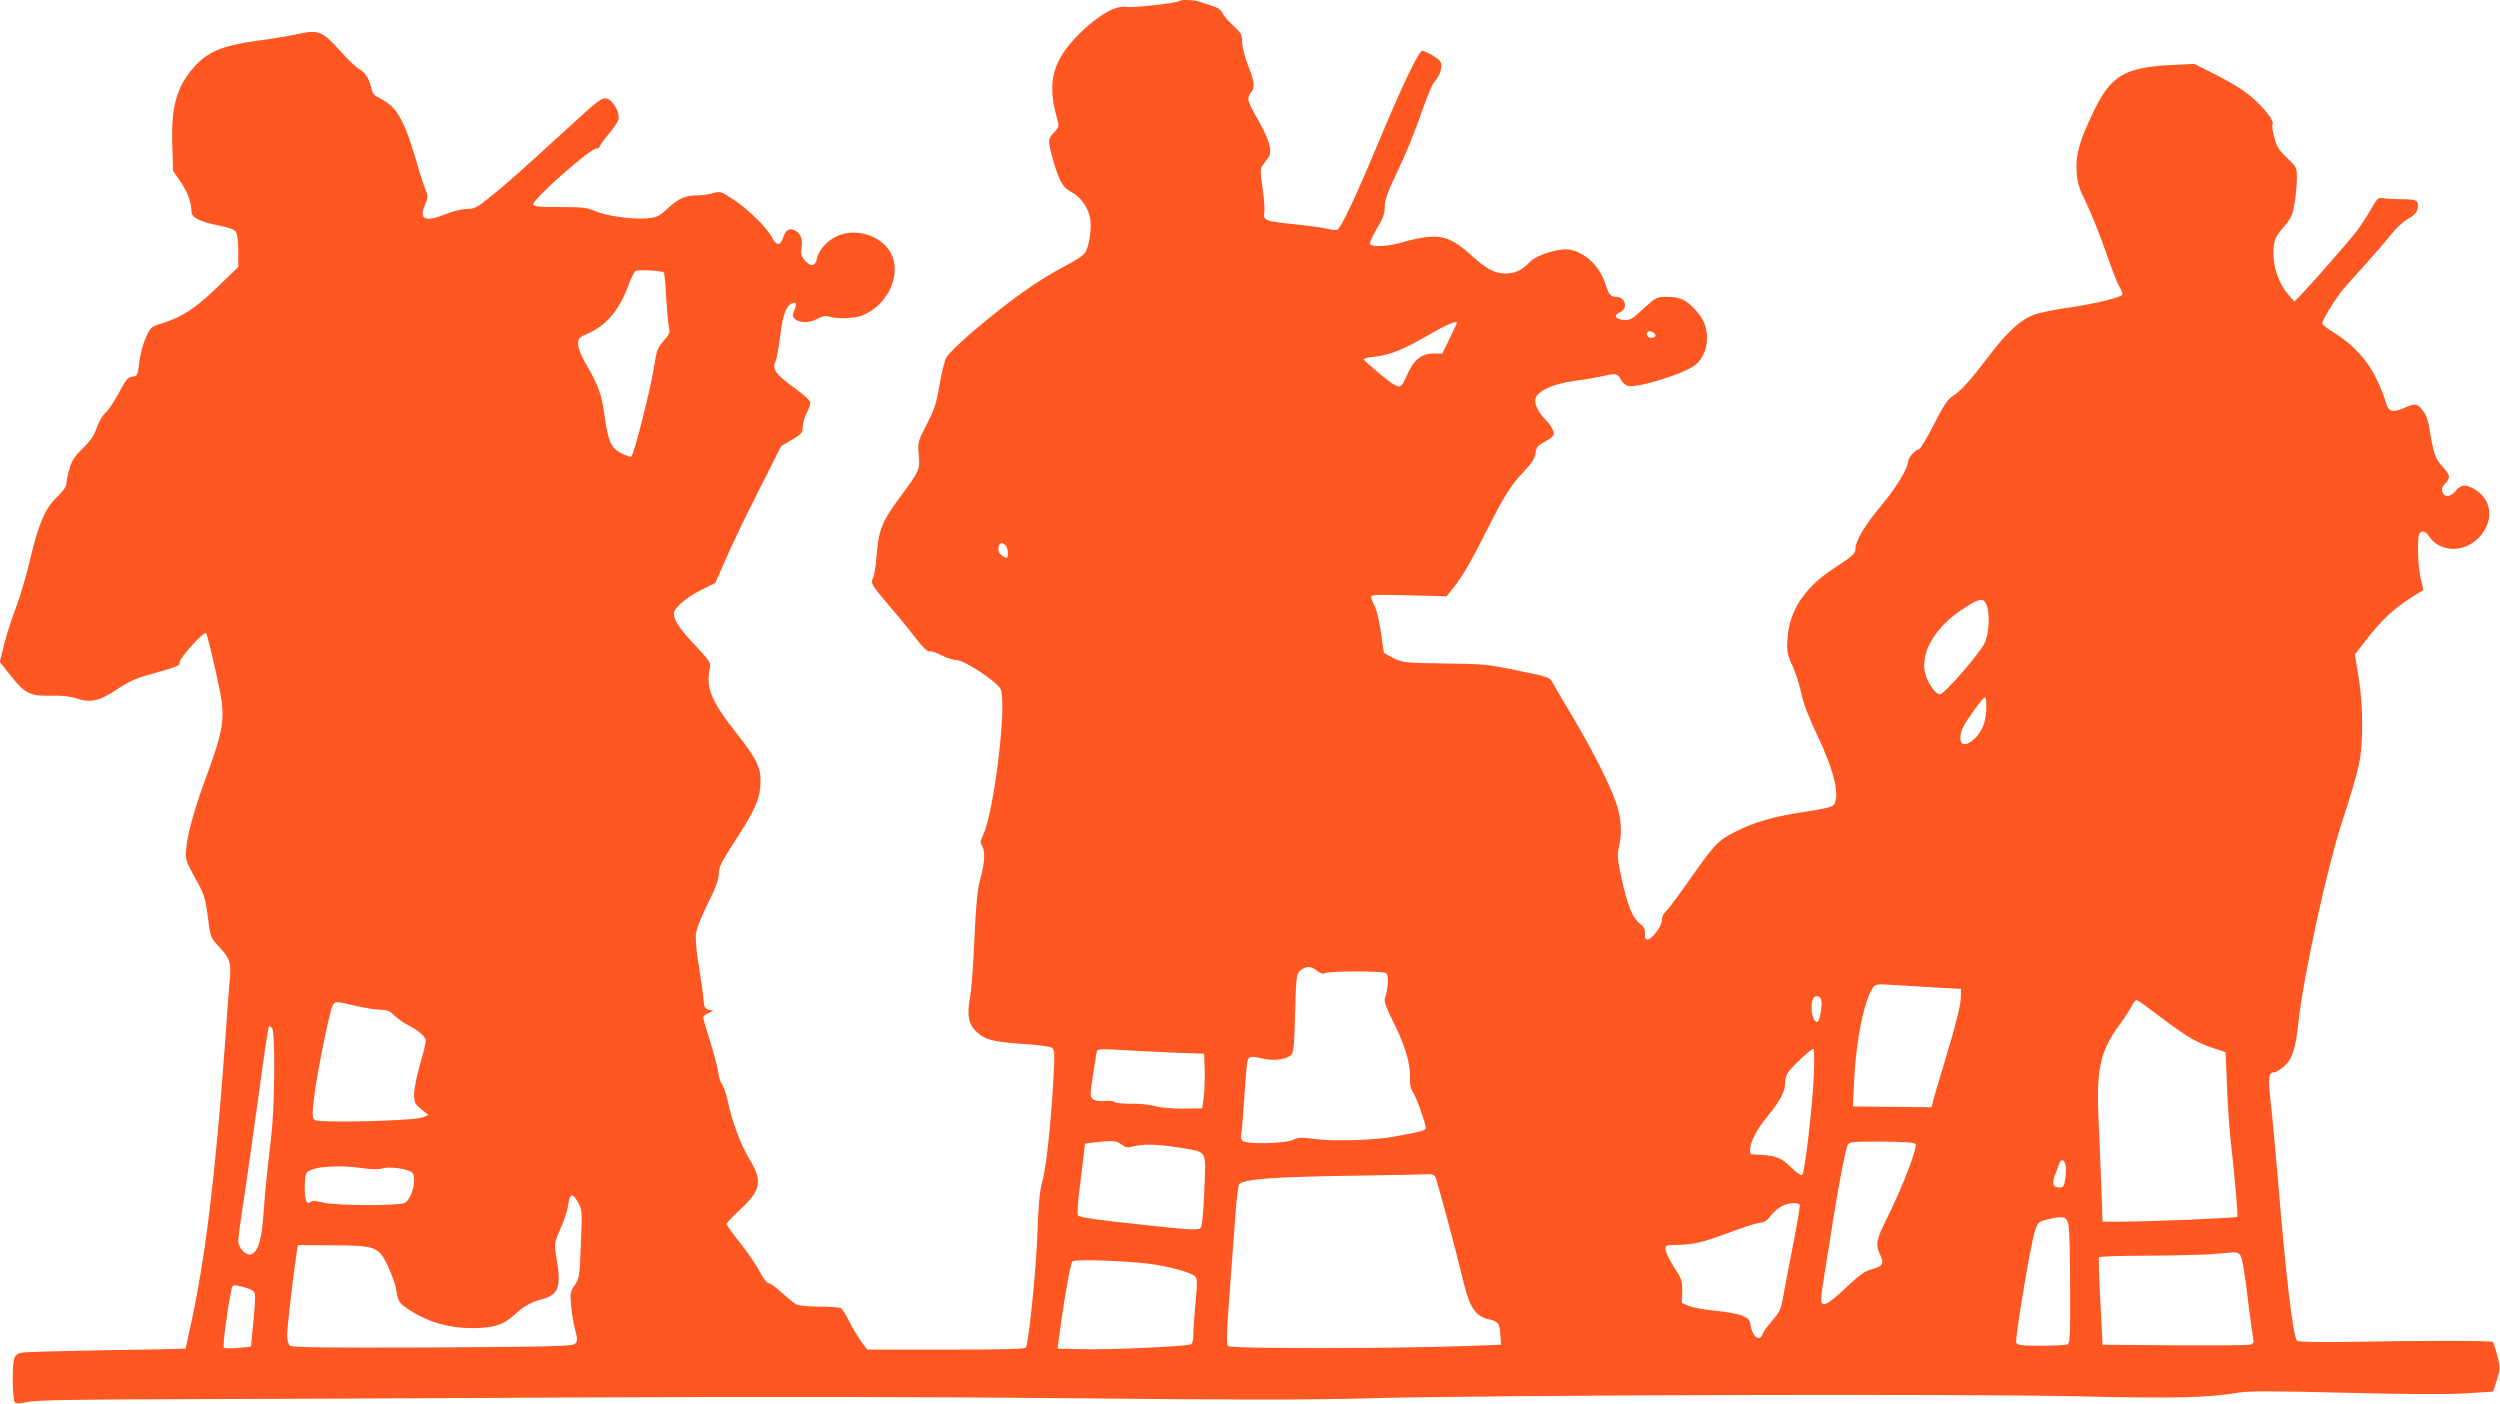 <?xml version="1.0" standalone="no"?>
<!DOCTYPE svg PUBLIC "-//W3C//DTD SVG 20010904//EN"
 "http://www.w3.org/TR/2001/REC-SVG-20010904/DTD/svg10.dtd">
<svg version="1.0" xmlns="http://www.w3.org/2000/svg"
 width="1280pt" height="719pt" viewBox="0 0 1280 719"
 preserveAspectRatio="xMidYMid meet">
<g transform="translate(0,719) scale(0.1,-0.1)"
fill="#ff5722" stroke="none">
<path d="M6038 7185 c-11 -11 -234 -36 -271 -30 -56 8 -143 -42 -238 -135
-139 -138 -170 -249 -118 -432 13 -46 12 -48 -14 -76 -31 -32 -32 -39 -13
-113 33 -124 55 -168 96 -189 48 -24 85 -72 99 -127 14 -52 -2 -163 -28 -193
-9 -10 -50 -37 -92 -59 -141 -73 -288 -177 -476 -337 -67 -57 -130 -118 -138
-135 -9 -17 -25 -81 -35 -142 -16 -93 -27 -127 -66 -201 -45 -88 -46 -92 -40
-156 7 -75 4 -80 -100 -221 -87 -118 -105 -161 -115 -285 -4 -57 -13 -113 -19
-124 -14 -26 -10 -32 94 -155 43 -49 100 -120 129 -158 31 -40 57 -65 65 -62
7 3 35 -6 62 -20 27 -14 63 -25 79 -25 38 0 199 -106 223 -146 36 -63 -31
-628 -89 -750 -14 -28 -15 -39 -5 -54 17 -28 15 -84 -9 -170 -15 -58 -22 -128
-30 -305 -5 -126 -15 -261 -22 -300 -18 -94 -8 -141 36 -181 42 -39 92 -50
250 -60 65 -4 124 -12 133 -19 15 -10 15 -30 5 -201 -15 -235 -36 -422 -57
-494 -11 -37 -18 -123 -23 -265 -6 -169 -40 -513 -57 -573 -3 -9 -93 -12 -409
-12 l-405 0 -31 42 c-17 24 -45 70 -61 103 -17 33 -36 63 -42 67 -6 4 -55 8
-109 8 -54 0 -108 5 -120 11 -12 7 -45 34 -74 60 -28 27 -59 49 -67 49 -9 0
-28 25 -45 57 -16 32 -61 98 -100 147 -39 49 -71 93 -71 99 0 5 29 37 65 70
110 100 121 148 55 257 -47 78 -92 197 -113 299 -9 40 -22 80 -30 89 -8 10
-17 37 -20 62 -3 25 -22 96 -41 158 -20 63 -36 118 -36 123 0 5 12 15 26 22
l27 12 -24 5 c-20 5 -24 13 -27 50 -1 25 -12 100 -23 168 -12 69 -19 143 -16
169 3 28 27 89 61 157 41 81 56 122 56 152 0 35 14 62 90 179 99 152 124 212
124 295 1 73 -23 119 -130 255 -123 156 -151 225 -130 322 7 29 1 38 -72 116
-81 85 -112 131 -112 165 0 28 64 84 141 122 l71 35 53 120 c28 66 104 224
168 350 l116 230 55 33 c50 29 56 37 56 66 0 17 9 49 20 71 11 22 20 46 19 55
0 8 -36 41 -79 72 -98 71 -118 98 -100 136 7 15 18 76 25 135 13 106 30 152
61 164 22 8 25 0 11 -36 -11 -29 -10 -34 7 -47 27 -19 70 -18 114 5 24 12 44
16 57 10 34 -13 134 -10 171 6 123 51 195 192 153 302 -38 100 -179 152 -284
104 -48 -22 -94 -72 -102 -113 -8 -42 -31 -47 -61 -13 -20 23 -23 35 -18 67 7
43 -4 72 -34 88 -27 15 -48 3 -60 -36 -14 -43 -35 -43 -56 -2 -27 52 -123 147
-198 196 -65 42 -70 44 -106 33 -20 -6 -53 -11 -72 -11 -68 0 -99 -13 -155
-63 -51 -47 -60 -51 -113 -55 -78 -6 -210 13 -265 38 -37 17 -65 20 -179 20
-110 0 -136 3 -136 14 0 28 292 286 324 286 9 0 16 4 16 9 0 5 20 33 45 63 25
29 49 64 52 77 7 30 -23 90 -54 104 -28 12 -41 3 -228 -169 -215 -197 -303
-275 -381 -337 -62 -50 -77 -57 -115 -57 -24 0 -71 -12 -104 -25 -107 -44
-143 -29 -109 46 17 39 17 42 -1 87 -10 26 -33 99 -51 162 -45 154 -85 234
-136 270 -22 16 -49 32 -59 35 -10 4 -21 18 -25 33 -10 52 -33 91 -61 106 -16
8 -61 50 -100 94 -94 104 -112 111 -217 88 -45 -10 -130 -24 -191 -32 -195
-26 -271 -57 -344 -140 -87 -100 -115 -200 -109 -395 l4 -134 37 -53 c37 -55
57 -107 57 -153 0 -33 41 -54 142 -74 45 -8 77 -20 85 -31 8 -11 13 -49 13
-100 l0 -81 -108 -104 c-111 -108 -179 -152 -284 -185 -54 -16 -58 -20 -82
-74 -14 -31 -29 -88 -33 -126 -8 -66 -9 -69 -35 -72 -23 -3 -34 -16 -69 -83
-23 -43 -54 -90 -69 -102 -15 -13 -35 -47 -45 -78 -13 -39 -32 -67 -71 -104
-40 -39 -56 -62 -68 -104 -9 -30 -16 -65 -16 -77 0 -14 -17 -39 -45 -66 -62
-57 -96 -135 -139 -314 -19 -84 -53 -199 -75 -257 -22 -58 -50 -143 -61 -191
l-21 -85 56 -71 c74 -92 98 -104 204 -102 56 2 100 -3 133 -14 72 -24 119 -13
206 46 47 32 98 57 145 70 173 49 177 50 177 70 0 22 124 159 135 149 6 -7 46
-173 71 -297 27 -138 17 -203 -66 -428 -63 -170 -98 -295 -106 -373 -7 -63 -7
-62 59 -182 31 -54 39 -83 51 -172 13 -107 14 -108 59 -156 54 -58 61 -80 54
-164 -4 -34 -15 -188 -26 -342 -49 -676 -101 -1095 -176 -1436 -14 -62 -25
-113 -25 -114 0 -1 -183 -5 -407 -8 -225 -4 -420 -9 -436 -13 -18 -4 -30 -15
-35 -33 -11 -40 -8 -209 4 -221 7 -7 26 -7 65 2 39 9 240 13 749 14 382 1
1327 5 2100 9 909 5 1794 3 2505 -4 819 -9 1209 -9 1525 0 652 17 3025 23
3610 10 494 -12 669 -8 835 19 53 9 188 8 545 -1 312 -8 523 -9 615 -3 l140 9
19 60 c18 57 18 63 2 124 -9 36 -19 67 -22 70 -7 7 -348 8 -716 1 -178 -3
-280 -1 -287 5 -21 22 -57 326 -101 860 -12 138 -27 304 -35 370 -13 121 -10
145 21 145 7 0 29 14 49 31 42 37 59 90 74 234 26 230 141 762 217 1000 100
311 106 342 108 500 1 96 -5 177 -18 257 l-19 117 44 57 c97 127 160 184 280
257 l27 16 -14 58 c-14 59 -19 199 -8 227 9 23 31 19 50 -9 56 -86 186 -87
261 -2 77 88 60 198 -38 248 -42 21 -60 17 -91 -20 -23 -27 -55 -27 -63 0 -5
14 0 28 14 43 29 30 27 42 -13 87 -37 40 -47 69 -66 187 -8 51 -19 82 -37 102
-29 36 -36 36 -97 10 -55 -25 -81 -16 -91 32 -4 18 -25 70 -46 116 -46 96
-121 178 -216 237 -35 21 -63 43 -63 50 0 16 65 122 104 170 18 22 68 78 111
125 42 47 102 115 132 153 30 38 71 76 93 87 25 13 42 30 46 45 12 47 1 55
-74 55 -38 0 -82 2 -98 5 -27 5 -32 1 -62 -52 -18 -32 -52 -84 -75 -115 -40
-53 -224 -263 -291 -333 l-29 -29 -33 38 c-45 53 -74 133 -74 207 0 68 8 86
60 146 30 35 39 55 48 112 7 38 12 96 12 127 0 57 -1 59 -50 105 -41 39 -54
58 -65 104 -9 31 -13 61 -10 66 15 23 -71 122 -155 179 -30 21 -98 59 -150 85
l-95 48 -120 -6 c-230 -12 -302 -52 -385 -216 -80 -161 -103 -238 -98 -326 4
-63 12 -89 53 -172 26 -54 69 -163 97 -243 27 -80 58 -160 69 -177 11 -18 18
-37 15 -42 -9 -15 -153 -49 -281 -67 -66 -9 -143 -25 -172 -36 -68 -25 -138
-89 -231 -212 -93 -123 -144 -180 -186 -205 -23 -15 -48 -52 -95 -145 -35 -69
-69 -126 -76 -126 -16 0 -55 -43 -55 -62 0 -34 -64 -139 -139 -228 -80 -94
-131 -180 -131 -219 0 -26 -14 -38 -112 -102 -148 -96 -228 -217 -236 -359 -4
-68 -1 -82 26 -140 16 -36 36 -99 45 -141 10 -50 38 -123 82 -215 87 -182 117
-313 83 -356 -9 -10 -55 -21 -138 -33 -157 -22 -273 -55 -370 -106 -86 -44
-103 -63 -237 -254 -50 -71 -100 -139 -112 -149 -12 -11 -21 -28 -21 -38 0
-24 -16 -56 -43 -86 -29 -32 -49 -29 -45 7 2 22 -4 35 -24 50 -39 31 -64 91
-94 226 -23 104 -25 126 -15 168 16 72 13 137 -10 213 -28 90 -120 274 -227
454 -48 80 -94 158 -102 174 -14 28 -23 31 -180 63 -153 32 -180 34 -375 36
-197 3 -213 4 -258 26 -26 13 -49 26 -51 30 -2 3 -9 48 -15 100 -7 51 -21 112
-31 134 -11 22 -20 46 -20 53 0 9 47 10 193 6 l193 -5 36 44 c47 60 93 139
173 299 84 167 122 228 190 299 39 41 54 65 57 90 2 27 10 38 38 54 59 32 64
40 47 73 -8 16 -25 38 -37 49 -27 25 -50 67 -50 94 0 44 84 86 208 102 48 6
111 17 141 24 64 15 74 13 91 -21 8 -13 23 -27 35 -30 49 -12 292 64 346 108
36 29 59 82 59 136 0 60 -18 102 -64 150 -44 48 -77 62 -141 62 -54 0 -57 -2
-121 -61 -58 -54 -69 -60 -101 -57 -44 4 -54 24 -19 39 44 20 29 79 -20 79
-27 0 -38 13 -54 65 -29 90 -98 158 -178 176 -53 12 -175 -25 -210 -63 -38
-41 -74 -58 -122 -58 -57 0 -99 22 -177 93 -90 81 -138 101 -222 94 -36 -4
-95 -16 -129 -27 -68 -21 -157 -27 -167 -10 -4 6 12 41 34 79 32 52 41 77 41
113 0 35 15 76 69 189 38 79 90 207 116 284 27 77 56 149 65 160 26 30 40 61
40 89 0 19 -10 31 -43 51 -24 14 -49 25 -55 25 -17 0 -97 -165 -212 -440 -127
-305 -204 -468 -223 -476 -9 -3 -32 -1 -52 5 -21 5 -92 15 -159 22 -158 16
-170 20 -163 62 3 17 -1 74 -9 126 -12 83 -12 97 1 115 8 12 22 30 30 41 21
30 3 93 -56 195 -53 93 -57 106 -34 136 21 28 18 55 -15 139 -17 43 -30 94
-30 119 0 38 -5 47 -45 84 -25 22 -50 52 -56 65 -7 16 -25 29 -53 37 -22 7
-51 16 -64 21 -25 10 -95 12 -104 4z m-2639 -1390 c3 -4 9 -61 12 -128 4 -67
10 -136 14 -153 6 -27 2 -37 -28 -70 -29 -34 -36 -50 -46 -119 -16 -112 -106
-468 -119 -473 -6 -2 -29 6 -52 18 -52 27 -66 58 -86 198 -15 109 -30 149 -99
267 -20 35 -35 74 -35 93 0 29 5 35 45 52 98 42 163 118 211 245 14 38 31 73
37 77 13 9 136 2 146 -7z m4059 -262 c-2 -5 -19 -41 -38 -80 l-35 -73 -47 0
c-61 0 -101 -34 -135 -112 -27 -61 -32 -65 -66 -47 -25 13 -150 118 -155 129
-1 4 25 11 60 14 77 9 143 36 278 114 94 55 148 76 138 55z m1017 -64 c-8 -12
-32 -12 -40 1 -11 18 5 31 26 20 11 -6 17 -15 14 -21z m-3327 -1071 c7 -7 12
-25 12 -40 0 -26 -2 -28 -21 -18 -24 13 -33 34 -25 55 7 18 18 19 34 3z m5023
-305 c19 -49 13 -148 -10 -196 -27 -56 -207 -262 -229 -262 -26 0 -74 77 -79
128 -12 101 62 219 192 306 88 59 111 63 126 24z m-1 -520 c0 -71 -18 -123
-56 -161 -45 -45 -80 -42 -77 6 0 19 14 53 30 77 47 71 88 124 96 125 4 0 7
-21 7 -47z m-3426 -1354 c15 -12 31 -17 38 -12 20 12 301 13 316 0 13 -11 9
-86 -8 -131 -4 -13 10 -51 45 -121 57 -112 88 -215 84 -285 -2 -30 3 -54 16
-73 18 -28 65 -160 65 -183 0 -12 -26 -19 -165 -44 -96 -18 -312 -24 -402 -12
-66 9 -86 9 -110 -3 -42 -21 -250 -25 -263 -5 -5 8 -8 22 -5 30 2 8 9 89 15
180 6 91 13 177 16 193 7 30 16 32 84 16 49 -11 109 -4 137 16 16 12 19 35 24
216 5 195 7 203 28 221 30 23 52 23 85 -3z m3184 -86 l112 -6 0 -36 c0 -45
-27 -151 -89 -356 -27 -88 -52 -172 -55 -187 l-6 -27 -201 2 -202 2 6 131 c10
206 50 406 94 473 15 23 17 24 122 17 58 -4 157 -9 219 -13z m-604 -60 c8 -25
-7 -114 -19 -115 -28 -2 -41 88 -19 124 9 14 33 8 38 -9z m1736 -89 c139 -104
182 -130 268 -159 l67 -22 7 -164 c3 -90 11 -211 17 -269 26 -235 40 -403 36
-410 -4 -6 -422 -24 -605 -25 l-85 0 -6 170 c-3 94 -10 247 -14 340 -13 269 7
361 104 494 27 37 56 82 65 99 9 18 20 32 25 32 4 0 59 -38 121 -86z m-9238
56 c46 -11 102 -20 125 -20 33 0 49 -6 73 -30 17 -16 50 -39 73 -51 53 -27 87
-58 87 -79 0 -10 -13 -64 -30 -121 -16 -57 -30 -125 -30 -151 0 -42 4 -50 37
-77 l37 -30 -30 -12 c-45 -18 -535 -30 -553 -13 -13 11 -13 29 -2 121 12 104
73 411 92 459 10 29 16 29 121 4z m-418 -345 c-1 -149 -7 -262 -23 -390 -12
-99 -26 -242 -31 -318 -10 -144 -26 -199 -61 -218 -25 -13 -69 29 -69 67 0 15
13 115 30 223 16 108 50 346 75 529 24 183 48 338 51 344 4 6 11 3 18 -8 7
-13 11 -91 10 -229z m4594 106 l167 -6 3 -85 c1 -47 -1 -110 -5 -140 l-8 -55
-100 -1 c-59 0 -117 5 -142 13 -23 7 -76 13 -118 12 -42 -1 -81 3 -86 8 -6 6
-29 8 -52 6 -26 -3 -49 1 -60 9 -17 13 -17 18 -1 123 9 61 18 116 20 123 3 11
25 12 110 7 58 -4 181 -10 272 -14z m3289 -113 c-6 -150 -46 -498 -59 -513 -5
-5 -25 7 -51 32 -63 61 -80 67 -209 73 -5 0 -8 8 -8 19 0 42 34 109 91 177 63
77 89 126 89 169 0 15 5 36 11 48 12 24 119 126 133 127 5 0 6 -57 3 -132z
m-3545 -358 c21 -16 31 -18 59 -10 49 14 128 12 238 -6 147 -25 135 -5 127
-218 -5 -125 -11 -185 -20 -194 -11 -11 -55 -9 -257 13 -274 29 -359 41 -370
52 -4 4 -1 58 6 118 8 61 17 142 22 180 l8 70 50 6 c92 11 112 9 137 -11z
m4066 2 c8 -25 -69 -224 -149 -384 -53 -106 -57 -130 -33 -182 22 -46 15 -59
-41 -74 -36 -9 -64 -29 -124 -86 -86 -82 -118 -103 -133 -88 -7 7 -3 52 11
133 11 68 32 198 46 289 29 185 62 355 74 385 8 19 17 20 177 20 120 -1 169
-5 172 -13z m767 -103 c4 -11 4 -42 0 -70 -6 -43 -10 -49 -31 -49 -33 0 -40
23 -21 68 8 20 18 45 21 55 7 23 23 22 31 -4z m-8720 -20 c50 -7 86 -7 104 -1
31 11 127 -2 149 -20 29 -24 3 -136 -36 -157 -31 -16 -355 -14 -419 2 -33 9
-56 10 -62 4 -20 -20 -31 6 -31 72 0 45 5 72 13 80 36 29 157 38 282 20z
m5492 -41 c9 -12 105 -370 149 -553 30 -123 61 -167 132 -181 42 -9 51 -22 54
-80 l3 -49 -190 -7 c-371 -13 -1193 -14 -1207 0 -9 9 -8 64 6 249 10 131 23
313 30 405 6 92 16 171 21 176 27 25 177 36 555 42 217 3 405 7 416 8 12 1 26
-4 31 -10z m-4385 -139 c18 -31 19 -48 12 -208 -6 -163 -8 -176 -31 -210 -23
-33 -25 -43 -19 -106 3 -38 13 -95 21 -125 13 -49 13 -57 -1 -70 -13 -13 -110
-15 -729 -19 -557 -2 -719 0 -730 9 -9 7 -15 29 -15 54 0 37 31 306 48 416 l7
45 175 -1 c225 -1 237 -6 286 -106 18 -40 36 -88 40 -108 12 -76 14 -81 76
-121 91 -58 198 -89 312 -89 113 0 163 16 221 69 49 45 83 64 143 80 84 23 97
64 70 218 -11 66 -10 70 21 141 18 41 35 90 38 110 10 75 23 80 55 21z m6252
-7 c3 -5 -12 -96 -33 -203 -21 -107 -44 -227 -51 -267 -11 -64 -18 -80 -55
-122 -24 -27 -46 -58 -50 -69 -14 -44 -52 -17 -62 43 -4 29 -12 37 -44 50 -21
9 -83 20 -137 25 -54 5 -114 16 -135 24 l-36 16 2 59 c1 54 -3 65 -41 123 -23
36 -43 76 -44 89 -3 24 0 25 54 26 92 2 130 11 274 64 74 28 145 50 159 50 16
0 32 11 47 30 12 17 36 40 53 50 30 20 90 27 99 12z m1378 -112 c3 -25 7 -169
7 -321 1 -244 -1 -278 -15 -283 -9 -3 -69 -6 -135 -6 -99 0 -121 3 -126 15 -7
20 73 502 95 569 16 49 19 51 67 63 85 20 99 15 107 -37z m876 -143 c12 -14
23 -77 47 -277 9 -69 18 -137 21 -152 5 -22 2 -28 -17 -33 -13 -3 -188 -4
-389 -3 l-365 3 -11 220 c-7 121 -10 223 -7 228 2 4 120 8 261 8 141 1 291 5
332 9 41 4 85 7 96 8 12 1 26 -4 32 -11z m-5551 -52 c102 -18 182 -42 202 -60
11 -11 12 -33 2 -133 -6 -66 -11 -140 -11 -165 0 -29 -5 -47 -14 -50 -28 -11
-405 -28 -541 -25 l-140 3 3 25 c25 197 62 414 73 422 19 13 319 1 426 -17z
m-4662 -117 c32 -9 47 -18 50 -33 3 -11 -1 -76 -8 -145 l-12 -125 -65 -6 c-36
-4 -69 -3 -74 1 -7 7 19 205 39 298 6 26 9 26 70 10z"/>
</g>
</svg>
